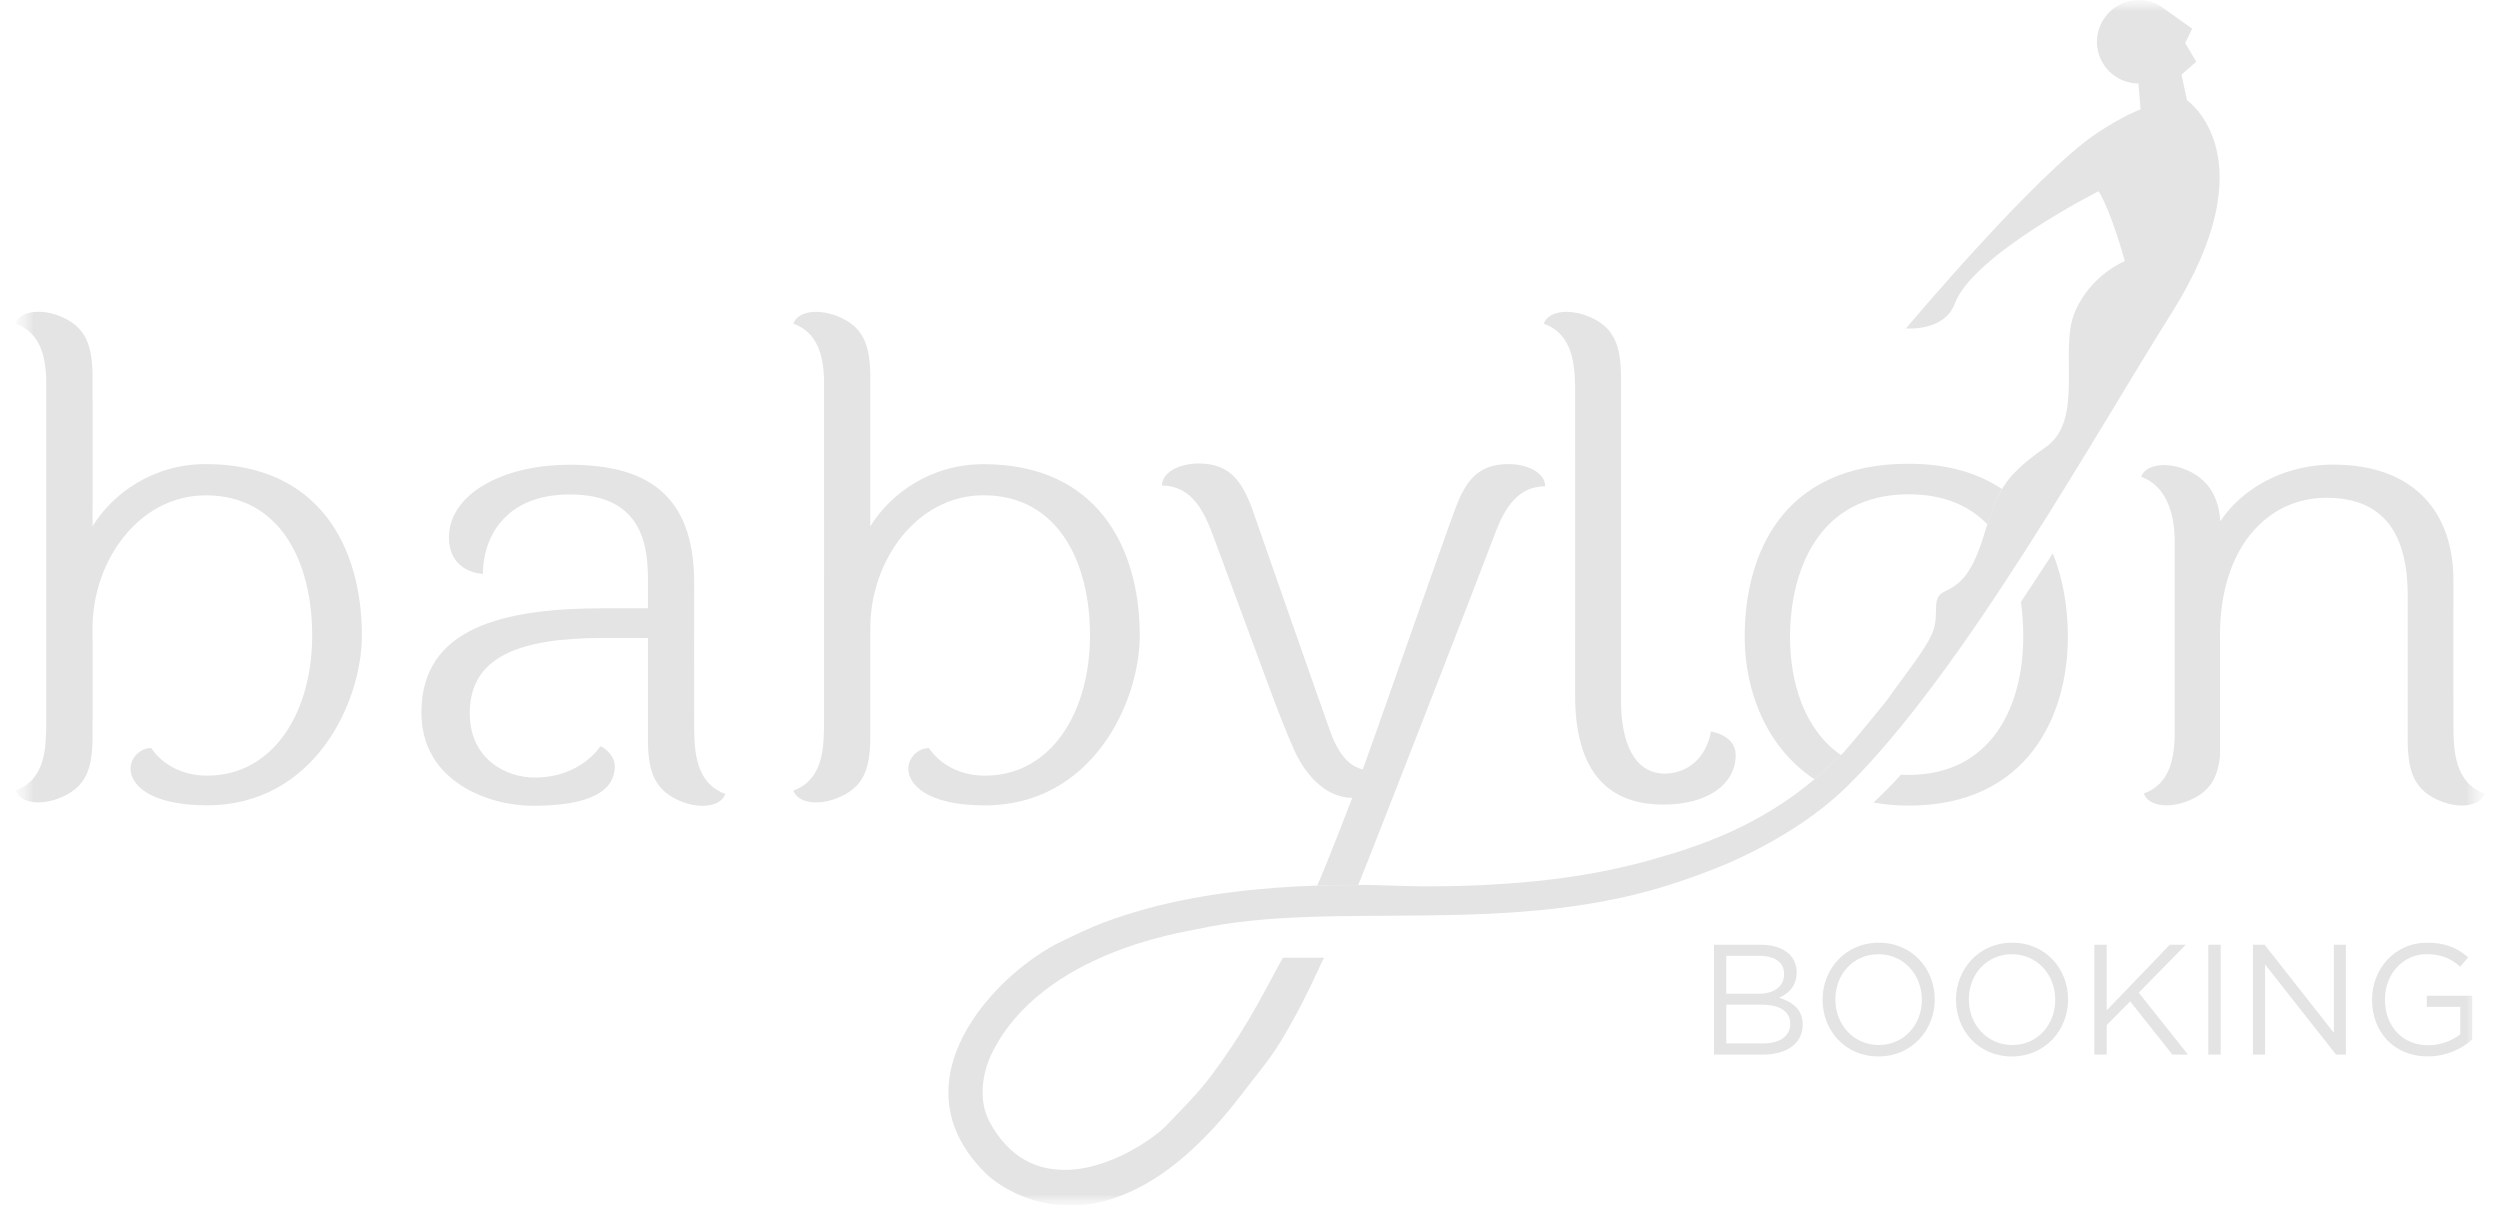 <svg width="112" height="54" viewBox="0 0 112 54" fill="none" xmlns="http://www.w3.org/2000/svg"><mask id="mask0_2012_2718" style="mask-type:luminance" maskUnits="userSpaceOnUse" x="0" y="0" width="112" height="54"><path d="M111.307 0H0.693V54H111.307V0Z" fill="white"/></mask><g mask="url(#mask0_2012_2718)"><mask id="mask1_2012_2718" style="mask-type:luminance" maskUnits="userSpaceOnUse" x="0" y="0" width="112" height="54"><path d="M111.311 0H0.697V54H111.311V0Z" fill="white"/></mask><g mask="url(#mask1_2012_2718)"><path d="M76.787 42.323H78.885C79.445 42.323 79.89 42.481 80.173 42.759C80.376 42.968 80.49 43.23 80.49 43.546V43.561C80.49 44.2 80.093 44.531 79.705 44.701C80.287 44.877 80.761 45.217 80.761 45.891V45.903C80.761 46.745 80.054 47.246 78.974 47.246H76.787V42.323ZM79.926 43.621C79.926 43.135 79.538 42.822 78.834 42.822H77.336V44.519H78.792C79.46 44.519 79.926 44.215 79.926 43.639V43.621ZM78.893 45.008H77.336V46.745H78.992C79.738 46.745 80.203 46.416 80.203 45.865V45.853C80.2 45.319 79.75 45.008 78.893 45.008Z" fill="#E4E4E4"/></g><mask id="mask2_2012_2718" style="mask-type:luminance" maskUnits="userSpaceOnUse" x="0" y="0" width="112" height="54"><path d="M111.311 0H0.697V54H111.311V0Z" fill="white"/></mask><g mask="url(#mask2_2012_2718)"><path d="M81.652 44.796V44.781C81.652 43.423 82.67 42.233 84.17 42.233C85.668 42.233 86.676 43.408 86.676 44.766V44.781C86.676 46.138 85.653 47.329 84.155 47.329C82.655 47.332 81.652 46.156 81.652 44.796ZM86.098 44.796V44.781C86.098 43.659 85.28 42.749 84.153 42.749C83.028 42.749 82.225 43.647 82.225 44.766V44.781C82.225 45.9 83.043 46.816 84.167 46.816C85.292 46.816 86.098 45.914 86.098 44.796Z" fill="#E4E4E4"/></g><mask id="mask3_2012_2718" style="mask-type:luminance" maskUnits="userSpaceOnUse" x="0" y="0" width="112" height="54"><path d="M111.311 0H0.697V54H111.311V0Z" fill="white"/></mask><g mask="url(#mask3_2012_2718)"><path d="M87.629 44.796V44.781C87.629 43.423 88.646 42.233 90.147 42.233C91.645 42.233 92.65 43.408 92.65 44.766V44.781C92.65 46.138 91.63 47.329 90.132 47.329C88.634 47.332 87.629 46.156 87.629 44.796ZM92.074 44.796V44.781C92.074 43.659 91.26 42.749 90.132 42.749C89.007 42.749 88.205 43.647 88.205 44.766V44.781C88.205 45.9 89.022 46.816 90.15 46.816C91.275 46.818 92.074 45.914 92.074 44.796Z" fill="#E4E4E4"/></g><mask id="mask4_2012_2718" style="mask-type:luminance" maskUnits="userSpaceOnUse" x="0" y="0" width="112" height="54"><path d="M111.311 0H0.697V54H111.311V0Z" fill="white"/></mask><g mask="url(#mask4_2012_2718)"><path d="M93.826 42.323H94.381V45.262L97.209 42.323H97.925L95.816 44.471L98.021 47.246H97.323L95.431 44.862L94.381 45.924V47.246H93.826V42.323Z" fill="#E4E4E4"/></g><mask id="mask5_2012_2718" style="mask-type:luminance" maskUnits="userSpaceOnUse" x="0" y="0" width="112" height="54"><path d="M111.311 0H0.697V54H111.311V0Z" fill="white"/></mask><g mask="url(#mask5_2012_2718)"><path d="M99.487 42.323H98.932V47.246H99.487V42.323Z" fill="#E4E4E4"/></g><mask id="mask6_2012_2718" style="mask-type:luminance" maskUnits="userSpaceOnUse" x="0" y="0" width="112" height="54"><path d="M111.311 0H0.697V54H111.311V0Z" fill="white"/></mask><g mask="url(#mask6_2012_2718)"><path d="M100.932 42.323H101.454L104.557 46.27V42.323H105.096V47.246H104.655L101.475 43.209V47.246H100.932V42.323Z" fill="#E4E4E4"/></g><mask id="mask7_2012_2718" style="mask-type:luminance" maskUnits="userSpaceOnUse" x="0" y="0" width="112" height="54"><path d="M111.311 0H0.697V54H111.311V0Z" fill="white"/></mask><g mask="url(#mask7_2012_2718)"><path d="M106.268 44.796V44.781C106.268 43.432 107.261 42.233 108.741 42.233C109.57 42.233 110.083 42.472 110.576 42.889L110.218 43.307C109.836 42.976 109.415 42.746 108.717 42.746C107.628 42.746 106.846 43.668 106.846 44.763V44.778C106.846 45.95 107.598 46.827 108.798 46.827C109.358 46.827 109.881 46.607 110.221 46.335V45.109H108.72V44.608H110.755V46.571C110.295 46.98 109.606 47.326 108.777 47.326C107.225 47.332 106.268 46.204 106.268 44.796Z" fill="#E4E4E4"/></g><mask id="mask8_2012_2718" style="mask-type:luminance" maskUnits="userSpaceOnUse" x="0" y="0" width="112" height="54"><path d="M111.311 0H0.697V54H111.311V0Z" fill="white"/></mask><g mask="url(#mask8_2012_2718)"><path d="M70.565 17.475C70.571 17.925 70.565 31.16 70.565 31.16C70.565 35.121 72.561 36.046 74.509 36.046C76.49 36.046 77.758 35.148 77.758 33.821C77.758 32.923 76.646 32.771 76.646 32.771C76.52 33.606 75.903 34.626 74.602 34.659C73.209 34.659 72.621 33.269 72.621 31.377C72.621 31.377 72.624 17.164 72.621 16.809C72.597 15.514 72.355 14.607 71.043 14.13C70.225 13.835 69.363 13.945 69.16 14.5C70.503 14.986 70.556 16.415 70.565 17.475Z" fill="#E4E4E4"/></g><mask id="mask9_2012_2718" style="mask-type:luminance" maskUnits="userSpaceOnUse" x="0" y="0" width="112" height="54"><path d="M111.311 0H0.697V54H111.311V0Z" fill="white"/></mask><g mask="url(#mask9_2012_2718)"><path d="M9.219 20.791C6.838 20.791 5.042 22.122 4.147 23.575C4.147 23.575 4.153 17.232 4.147 16.805V16.782C4.12 15.499 3.882 14.601 2.578 14.123C1.763 13.831 0.898 13.947 0.695 14.499C1.814 14.905 2.026 15.97 2.071 16.928C2.071 16.928 2.077 32.045 2.071 32.442C2.062 33.501 2.035 34.93 0.695 35.416C0.898 35.971 1.763 36.084 2.578 35.786C3.888 35.312 4.123 34.405 4.147 33.11C4.153 32.68 4.147 28.128 4.147 28.128C4.147 25.129 6.221 22.191 9.219 22.191C12.501 22.191 13.986 25.096 13.986 28.471C13.986 31.905 12.253 34.748 9.282 34.748C7.486 34.748 6.776 33.51 6.776 33.51C6.28 33.51 5.848 33.948 5.848 34.441C5.848 35.121 6.653 36.078 9.282 36.078C14.079 36.078 16.212 31.469 16.212 28.468C16.212 24.506 14.297 20.791 9.219 20.791Z" fill="#E4E4E4"/></g><mask id="mask10_2012_2718" style="mask-type:luminance" maskUnits="userSpaceOnUse" x="0" y="0" width="112" height="54"><path d="M111.311 0H0.697V54H111.311V0Z" fill="white"/></mask><g mask="url(#mask10_2012_2718)"><path d="M109.913 32.582C109.907 32.128 109.913 25.982 109.913 25.982C109.913 23.044 108.239 20.815 104.528 20.815C102.105 20.815 100.304 22.071 99.471 23.354C99.397 22.292 98.961 21.418 97.803 20.994C96.989 20.699 96.127 20.812 95.924 21.361C97.126 21.799 97.398 23.121 97.427 24.13V32.952C97.398 33.948 97.228 35.12 96.043 35.55C96.243 36.105 97.111 36.215 97.926 35.917C99.012 35.526 99.355 34.834 99.456 33.87V28.453C99.456 24.553 101.56 22.301 104.224 22.301C106.482 22.301 107.866 23.539 107.866 26.695C107.866 26.695 107.863 33.05 107.866 33.25C107.89 34.542 108.126 35.449 109.436 35.926C110.247 36.224 111.112 36.111 111.315 35.559C109.973 35.07 109.925 33.638 109.913 32.582Z" fill="#E4E4E4"/></g><mask id="mask11_2012_2718" style="mask-type:luminance" maskUnits="userSpaceOnUse" x="0" y="0" width="112" height="54"><path d="M111.311 0H0.697V54H111.311V0Z" fill="white"/></mask><g mask="url(#mask11_2012_2718)"><path d="M51.061 28.468C51.061 24.509 49.139 20.795 44.065 20.795C41.681 20.795 39.885 22.126 38.99 23.582C38.99 23.582 38.993 17.239 38.99 16.809V16.788C38.963 15.505 38.724 14.604 37.421 14.13C36.606 13.835 35.744 13.945 35.541 14.5C36.66 14.906 36.872 15.974 36.916 16.929C36.916 16.929 36.922 32.046 36.916 32.442C36.907 33.502 36.881 34.931 35.541 35.417C35.744 35.972 36.606 36.085 37.421 35.787C38.73 35.312 38.966 34.406 38.99 33.111C38.993 32.681 38.99 28.128 38.99 28.128C38.99 25.13 41.066 22.188 44.065 22.188C47.343 22.188 48.832 25.097 48.832 28.468C48.832 31.902 47.096 34.749 44.127 34.749C42.334 34.749 41.621 33.514 41.621 33.514C41.126 33.514 40.693 33.946 40.693 34.441C40.693 35.124 41.499 36.082 44.127 36.082C48.925 36.079 51.061 31.47 51.061 28.468Z" fill="#E4E4E4"/></g><mask id="mask12_2012_2718" style="mask-type:luminance" maskUnits="userSpaceOnUse" x="0" y="0" width="112" height="54"><path d="M111.311 0H0.697V54H111.311V0Z" fill="white"/></mask><g mask="url(#mask12_2012_2718)"><path d="M31.099 32.594C31.093 32.143 31.099 26.114 31.099 26.114C31.099 22.119 28.933 20.821 25.529 20.821C22.435 20.821 20.114 22.185 20.114 24.07C20.114 25.681 21.633 25.711 21.633 25.711C21.633 24.225 22.498 22.152 25.532 22.152C28.966 22.152 29.029 24.721 29.029 26.114V27.251H27.047C22.528 27.251 18.879 28.119 18.879 31.923C18.879 35.049 21.943 36.099 23.861 36.099C27.233 36.099 27.543 34.957 27.543 34.306C27.543 33.841 27.018 33.438 26.892 33.438C26.892 33.438 26.027 34.834 23.954 34.834C22.623 34.834 21.045 33.969 21.045 31.955C21.045 29.446 23.211 28.581 27.018 28.581H29.029C29.029 28.581 29.023 32.836 29.029 33.262C29.052 34.554 29.306 35.461 30.613 35.941C31.427 36.237 32.292 36.126 32.495 35.571C31.159 35.079 31.111 33.65 31.099 32.594Z" fill="#E4E4E4"/></g><mask id="mask13_2012_2718" style="mask-type:luminance" maskUnits="userSpaceOnUse" x="0" y="0" width="112" height="54"><path d="M111.311 0H0.697V54H111.311V0Z" fill="white"/></mask><g mask="url(#mask13_2012_2718)"><path d="M90.54 26.964C90.609 27.483 90.641 28.015 90.641 28.537C90.641 31.613 89.239 34.715 85.507 34.715C85.388 34.715 85.271 34.715 85.161 34.706C84.809 35.1 84.424 35.491 84.003 35.888C83.977 35.909 83.953 35.933 83.926 35.953C84.418 36.043 84.943 36.091 85.507 36.091C90.82 36.091 92.64 32.087 92.64 28.537C92.64 27.287 92.446 25.977 91.966 24.793C91.477 25.541 90.996 26.269 90.54 26.964Z" fill="#E4E4E4"/></g><mask id="mask14_2012_2718" style="mask-type:luminance" maskUnits="userSpaceOnUse" x="0" y="0" width="112" height="54"><path d="M111.311 0H0.697V54H111.311V0Z" fill="white"/></mask><g mask="url(#mask14_2012_2718)"><path d="M89.69 21.91C88.643 21.209 87.282 20.776 85.504 20.776C79.773 20.776 78.162 24.923 78.162 28.536C78.162 30.908 79.099 33.467 81.289 34.911C81.289 34.911 81.551 34.688 81.826 34.434C82.166 34.124 82.479 33.834 82.479 33.834C80.85 32.698 80.194 30.618 80.194 28.536C80.194 25.639 81.417 22.145 85.504 22.145C87.112 22.145 88.246 22.673 89.037 23.494C89.001 23.598 89.442 22.184 89.69 21.91Z" fill="#E4E4E4"/></g><mask id="mask15_2012_2718" style="mask-type:luminance" maskUnits="userSpaceOnUse" x="0" y="0" width="112" height="54"><path d="M111.311 0H0.697V54H111.311V0Z" fill="white"/></mask><g mask="url(#mask15_2012_2718)"><path d="M67.586 20.791C66.193 20.791 65.665 21.561 65.203 22.772C64.755 23.953 61.435 33.438 61.053 34.47C60.68 34.377 60.152 34.13 59.689 33.017C59.534 32.653 56.091 22.778 56.079 22.742C55.614 21.537 55.086 20.764 53.696 20.764C52.83 20.764 52.055 21.167 52.055 21.755C53.478 21.755 54.006 23.085 54.376 24.076C54.415 24.18 56.959 31.063 56.962 31.066C57.318 32.015 57.66 32.892 57.983 33.608C58.574 34.909 59.531 35.744 60.581 35.744C60.438 36.114 59.424 38.754 59.012 39.676L60.844 39.655C61.139 38.99 66.193 25.994 66.9 24.106C67.27 23.115 67.801 21.788 69.224 21.788C69.227 21.191 68.452 20.791 67.586 20.791Z" fill="#E4E4E4"/></g><mask id="mask16_2012_2718" style="mask-type:luminance" maskUnits="userSpaceOnUse" x="0" y="0" width="112" height="54"><path d="M111.311 0H0.697V54H111.311V0Z" fill="white"/></mask><g mask="url(#mask16_2012_2718)"><path d="M97.977 4.493L97.732 3.344L98.392 2.765L97.896 1.924L98.21 1.286C98.21 1.286 96.885 0.337 96.852 0.316L96.846 0.313C96.381 0.003 95.781 -0.093 95.211 0.104C94.236 0.435 93.711 1.494 94.042 2.473C94.307 3.246 95.026 3.738 95.805 3.741L95.895 4.898C95.364 5.113 94.731 5.444 93.97 5.946C91.249 7.736 85.387 14.714 85.387 14.714C85.387 14.714 87.099 14.869 87.571 13.607C88.391 11.414 94 8.574 94 8.574L93.964 8.613C93.982 8.601 94.003 8.586 94.021 8.571C94.624 9.573 95.193 11.698 95.193 11.698C95.193 11.698 93.666 12.294 92.95 13.989C92.234 15.681 93.394 18.81 91.655 20.027C90.975 20.499 90.507 20.89 90.142 21.295C90.142 21.295 90.026 21.415 89.91 21.573C89.877 21.627 89.713 21.865 89.683 21.916H89.68C89.352 22.411 89.003 23.578 89.003 23.578C88.976 23.652 88.952 23.727 88.928 23.813C88.358 25.756 87.803 26.188 87.102 26.507C86.47 26.797 86.938 27.534 86.553 28.396C86.195 29.204 85.199 30.407 84.57 31.323C84.495 31.427 83.027 33.232 82.55 33.751C82.529 33.775 82.168 34.115 81.816 34.44C81.61 34.625 81.41 34.804 81.279 34.915C81.276 34.915 80.712 35.419 79.787 36.028C79.19 36.418 78.465 36.839 77.573 37.248C76.374 37.797 75.121 38.2 73.901 38.54C72.17 39.023 70.443 39.309 68.856 39.47C66.967 39.661 65.255 39.712 63.855 39.709C63.262 39.706 62.358 39.673 61.696 39.655C61.099 39.641 61.054 39.643 60.839 39.649C60.514 39.655 59.011 39.673 59.008 39.673C58.435 39.691 57.856 39.721 57.277 39.763C54.667 39.951 51.996 40.374 49.446 41.329C48.81 41.568 48.196 41.869 47.575 42.164C44.606 43.587 39.94 48.471 44.204 52.609C44.669 53.06 49.49 57.07 55.618 49.038C56.281 48.167 56.856 47.505 57.379 46.651C58.468 44.861 59.103 43.301 59.315 42.907H57.474C57.029 43.701 56.463 44.811 55.911 45.733C55.418 46.556 54.902 47.332 54.291 48.152C53.682 48.973 52.969 49.671 52.241 50.434C51.74 50.957 49.714 52.427 47.673 52.41C46.441 52.404 45.215 51.884 44.335 50.264C43.84 49.349 43.962 48.116 44.472 47.114C46.728 42.666 52.99 41.768 53.611 41.63C59.795 40.267 67.758 42.06 75.288 39.479C76.314 39.13 77.299 38.754 78.206 38.31C80.029 37.427 81.595 36.368 82.767 35.213C87.962 30.099 93.875 19.434 97.267 14.058C101.7 7.026 97.977 4.493 97.977 4.493Z" fill="#E4E4E4"/></g></g></svg>